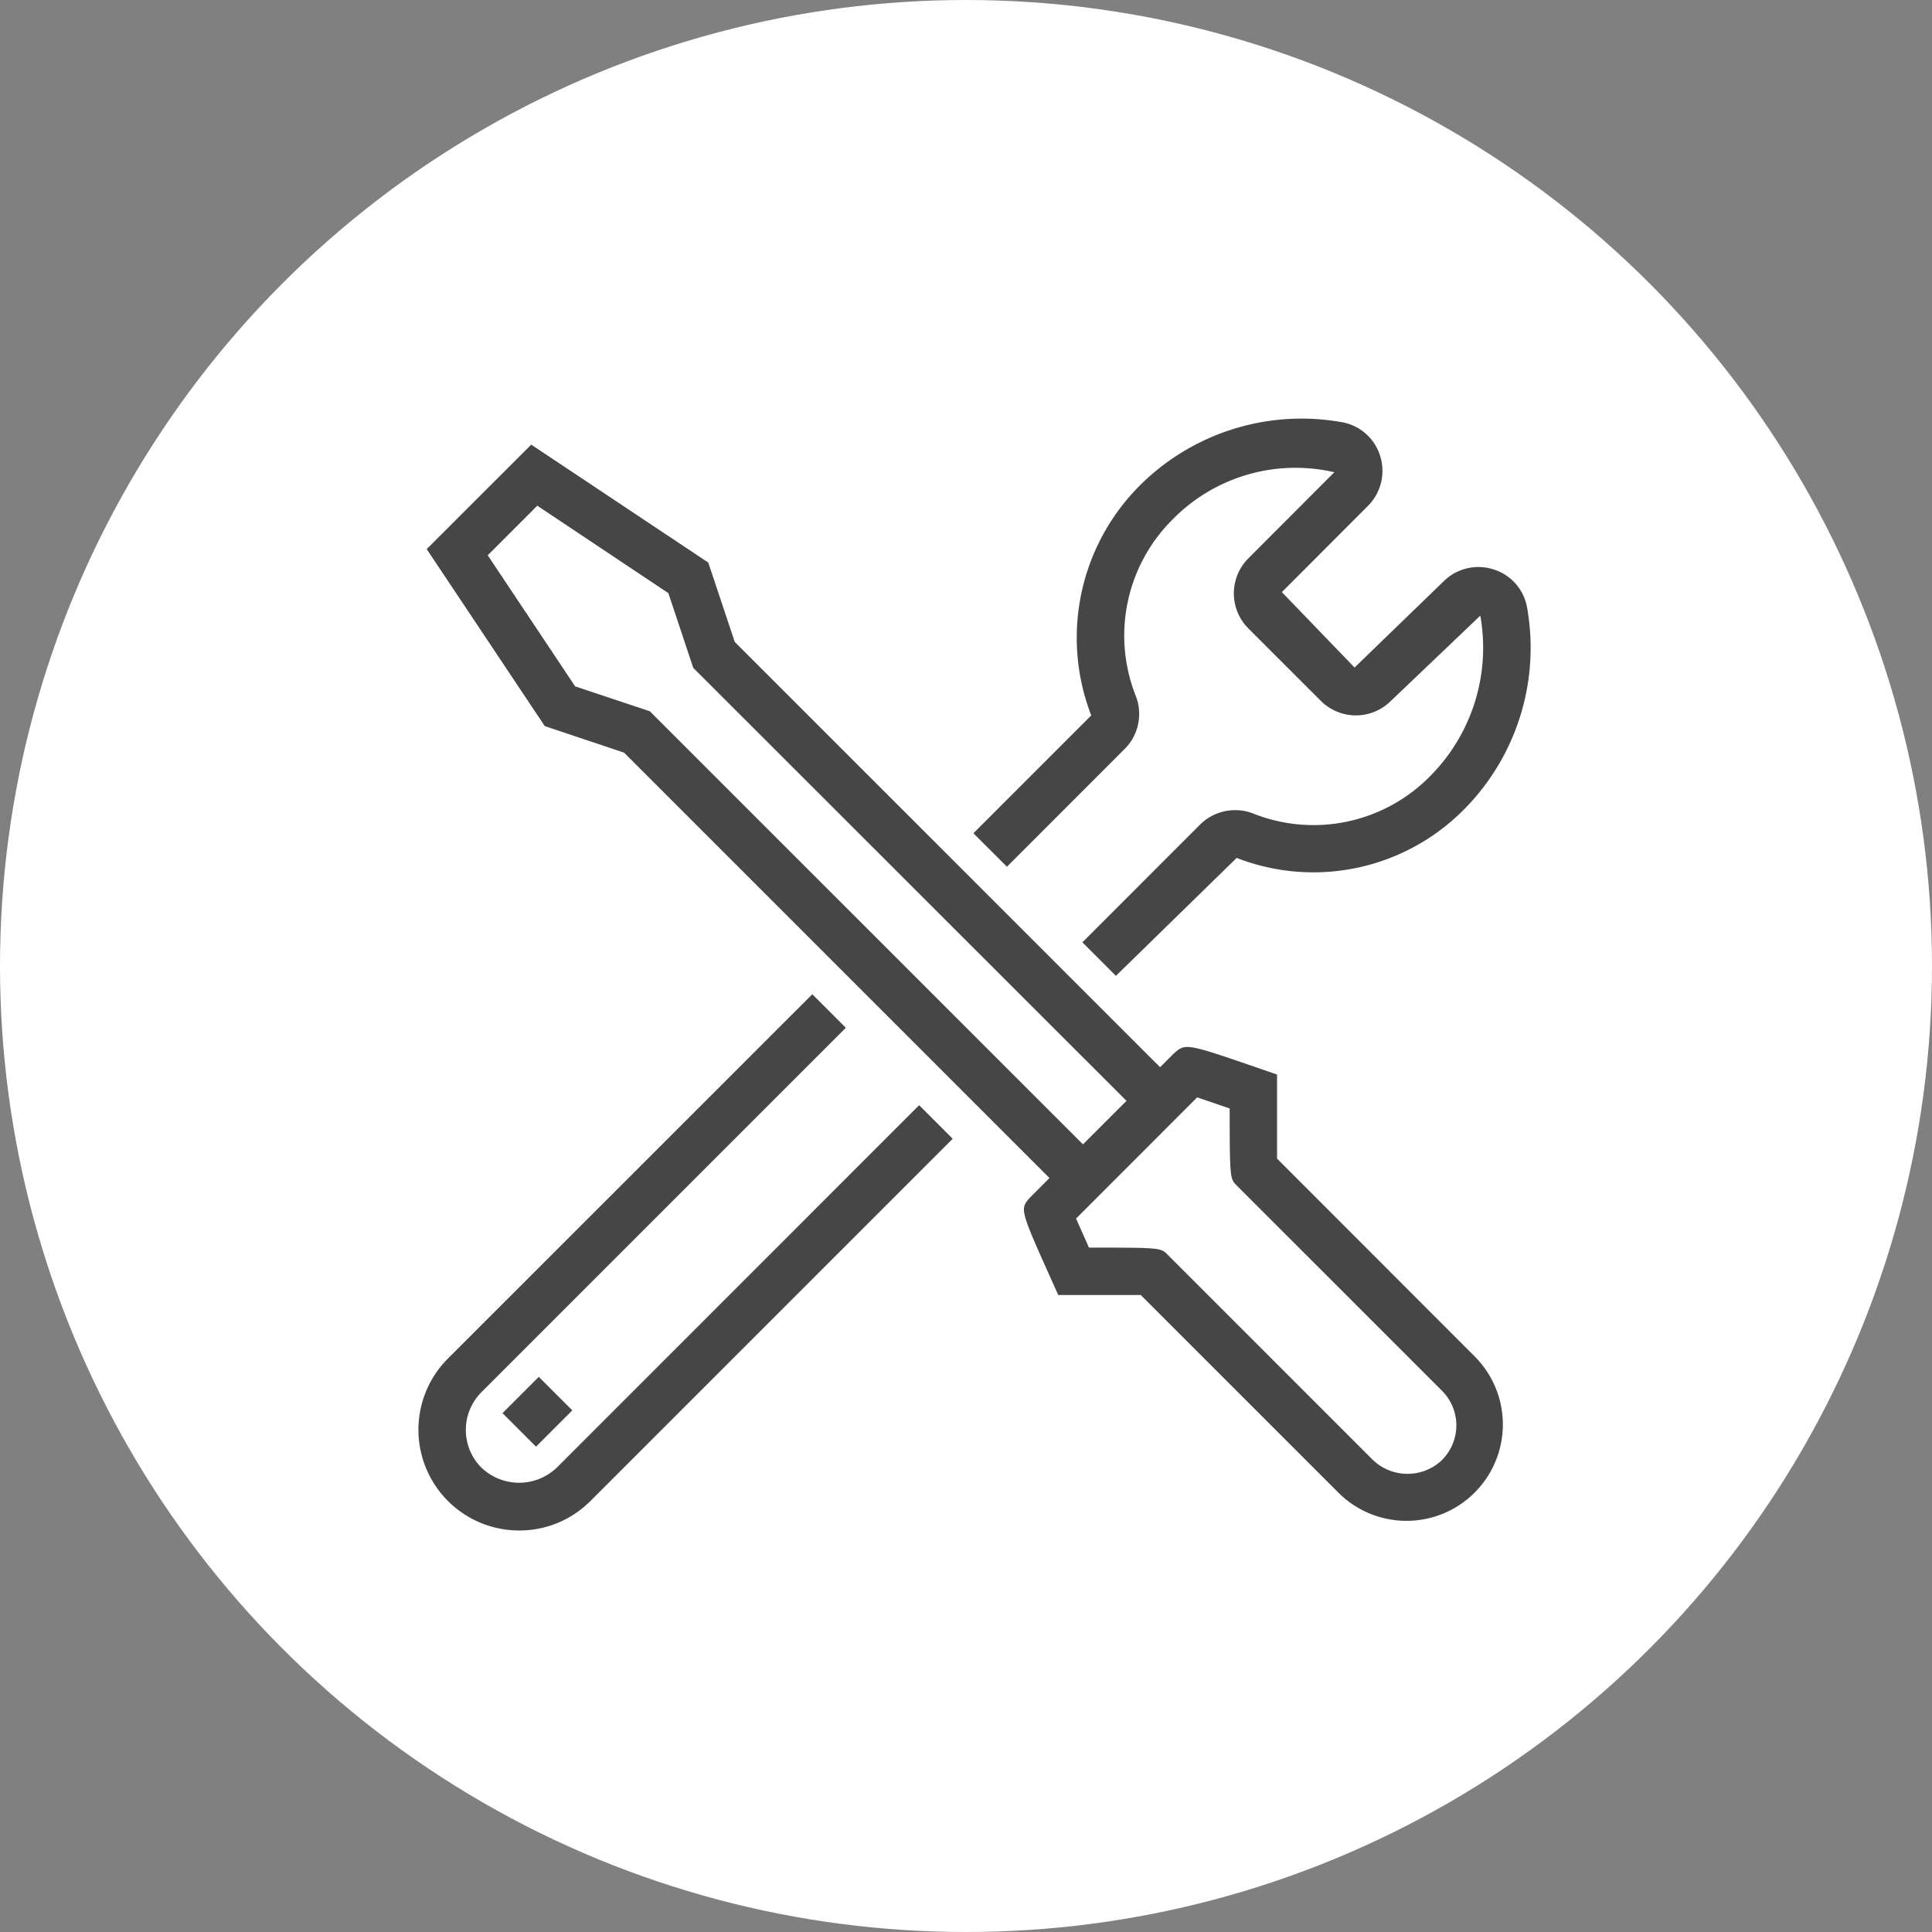 <svg xmlns="http://www.w3.org/2000/svg" width="56" height="56" viewBox="0 0 56 56">
  <rect x="0" y="0" width="56" height="56" fill="#808080" stroke="none"/>
  <g id="グループ_8717" data-name="グループ 8717" transform="translate(-143 -897)">
    <circle id="楕円形_32" data-name="楕円形 32" cx="28" cy="28" r="28" transform="translate(143 897)" fill="#fff"/>
    <g id="グループ_8716" data-name="グループ 8716" transform="translate(-412.761 260.576)">
      <path id="パス_9066" data-name="パス 9066" d="M592.764,669.966c0-.592,0-1.947,0-1.947v-.49l-.464-.16c-2.187-.754-2.184-.75-2.526-.452l-.4.4-12.329-12.327-.767-2.3-5.132-3.419-3.03,3.028,3.423,5.131,2.3.77,12.329,12.329-.563.563c-.3.339-.3.339.634,2.421l.183.407h.445l1.947,0,5.755,5.755a2.793,2.793,0,0,0,3.95-3.949ZM574.584,657l-2.165-.722-2.534-3.8,1.436-1.437,3.8,2.535.721,2.165L588.4,668.292l-1.261,1.261Zm22.964,21.7a1.449,1.449,0,0,1-2.006,0l-5.954-5.954c-.18-.179-.2-.2-1.858-.2h-.418c-.114-.257-.261-.587-.374-.843l3.51-3.512c.276.093.649.221.943.322,0,2.024.011,2.037.2,2.229l5.957,5.956a1.417,1.417,0,0,1,0,2Z" transform="translate(0.013 0.041)" fill="#464646"/>
      <rect id="長方形_1720" data-name="長方形 1720" width="1.488" height="1.374" transform="matrix(0.707, -0.707, 0.707, 0.707, 570.326, 677.385)" fill="#464646"/>
      <path id="パス_9067" data-name="パス 9067" d="M584.081,661.547l3.413-3.415a1.435,1.435,0,0,0,.333-1.505,4.745,4.745,0,0,1,1.064-5.155,4.986,4.986,0,0,1,4.679-1.36l-2.495,2.5a1.436,1.436,0,0,0,0,2.024l2.108,2.107a1.437,1.437,0,0,0,2.024,0l2.594-2.474a5.274,5.274,0,0,1-1.461,4.659,4.734,4.734,0,0,1-5.153,1.064,1.445,1.445,0,0,0-1.506.331l-3.414,3.415.972.972,3.5-3.419a6.135,6.135,0,0,0,6.576-1.391,6.648,6.648,0,0,0,1.841-5.873,1.412,1.412,0,0,0-.976-1.1,1.428,1.428,0,0,0-1.448.353l-2.575,2.493-2.107-2.186,2.495-2.5a1.437,1.437,0,0,0,.353-1.448,1.416,1.416,0,0,0-1.1-.976,6.638,6.638,0,0,0-5.874,1.841,6.243,6.243,0,0,0-1.4,6.657l-3.415,3.416Z" transform="translate(0.867)" fill="#464646"/>
      <path id="パス_9068" data-name="パス 9068" d="M571.9,678.064a1.582,1.582,0,0,1-2.185,0,1.548,1.548,0,0,1,0-2.186l10.563-10.563-.972-.972L568.746,674.9a2.92,2.92,0,0,0,2.065,4.986,2.9,2.9,0,0,0,2.064-.855l10.5-10.5-.972-.972Z" transform="translate(0 0.9)" fill="#464646"/>
    </g>
  </g>
</svg>
